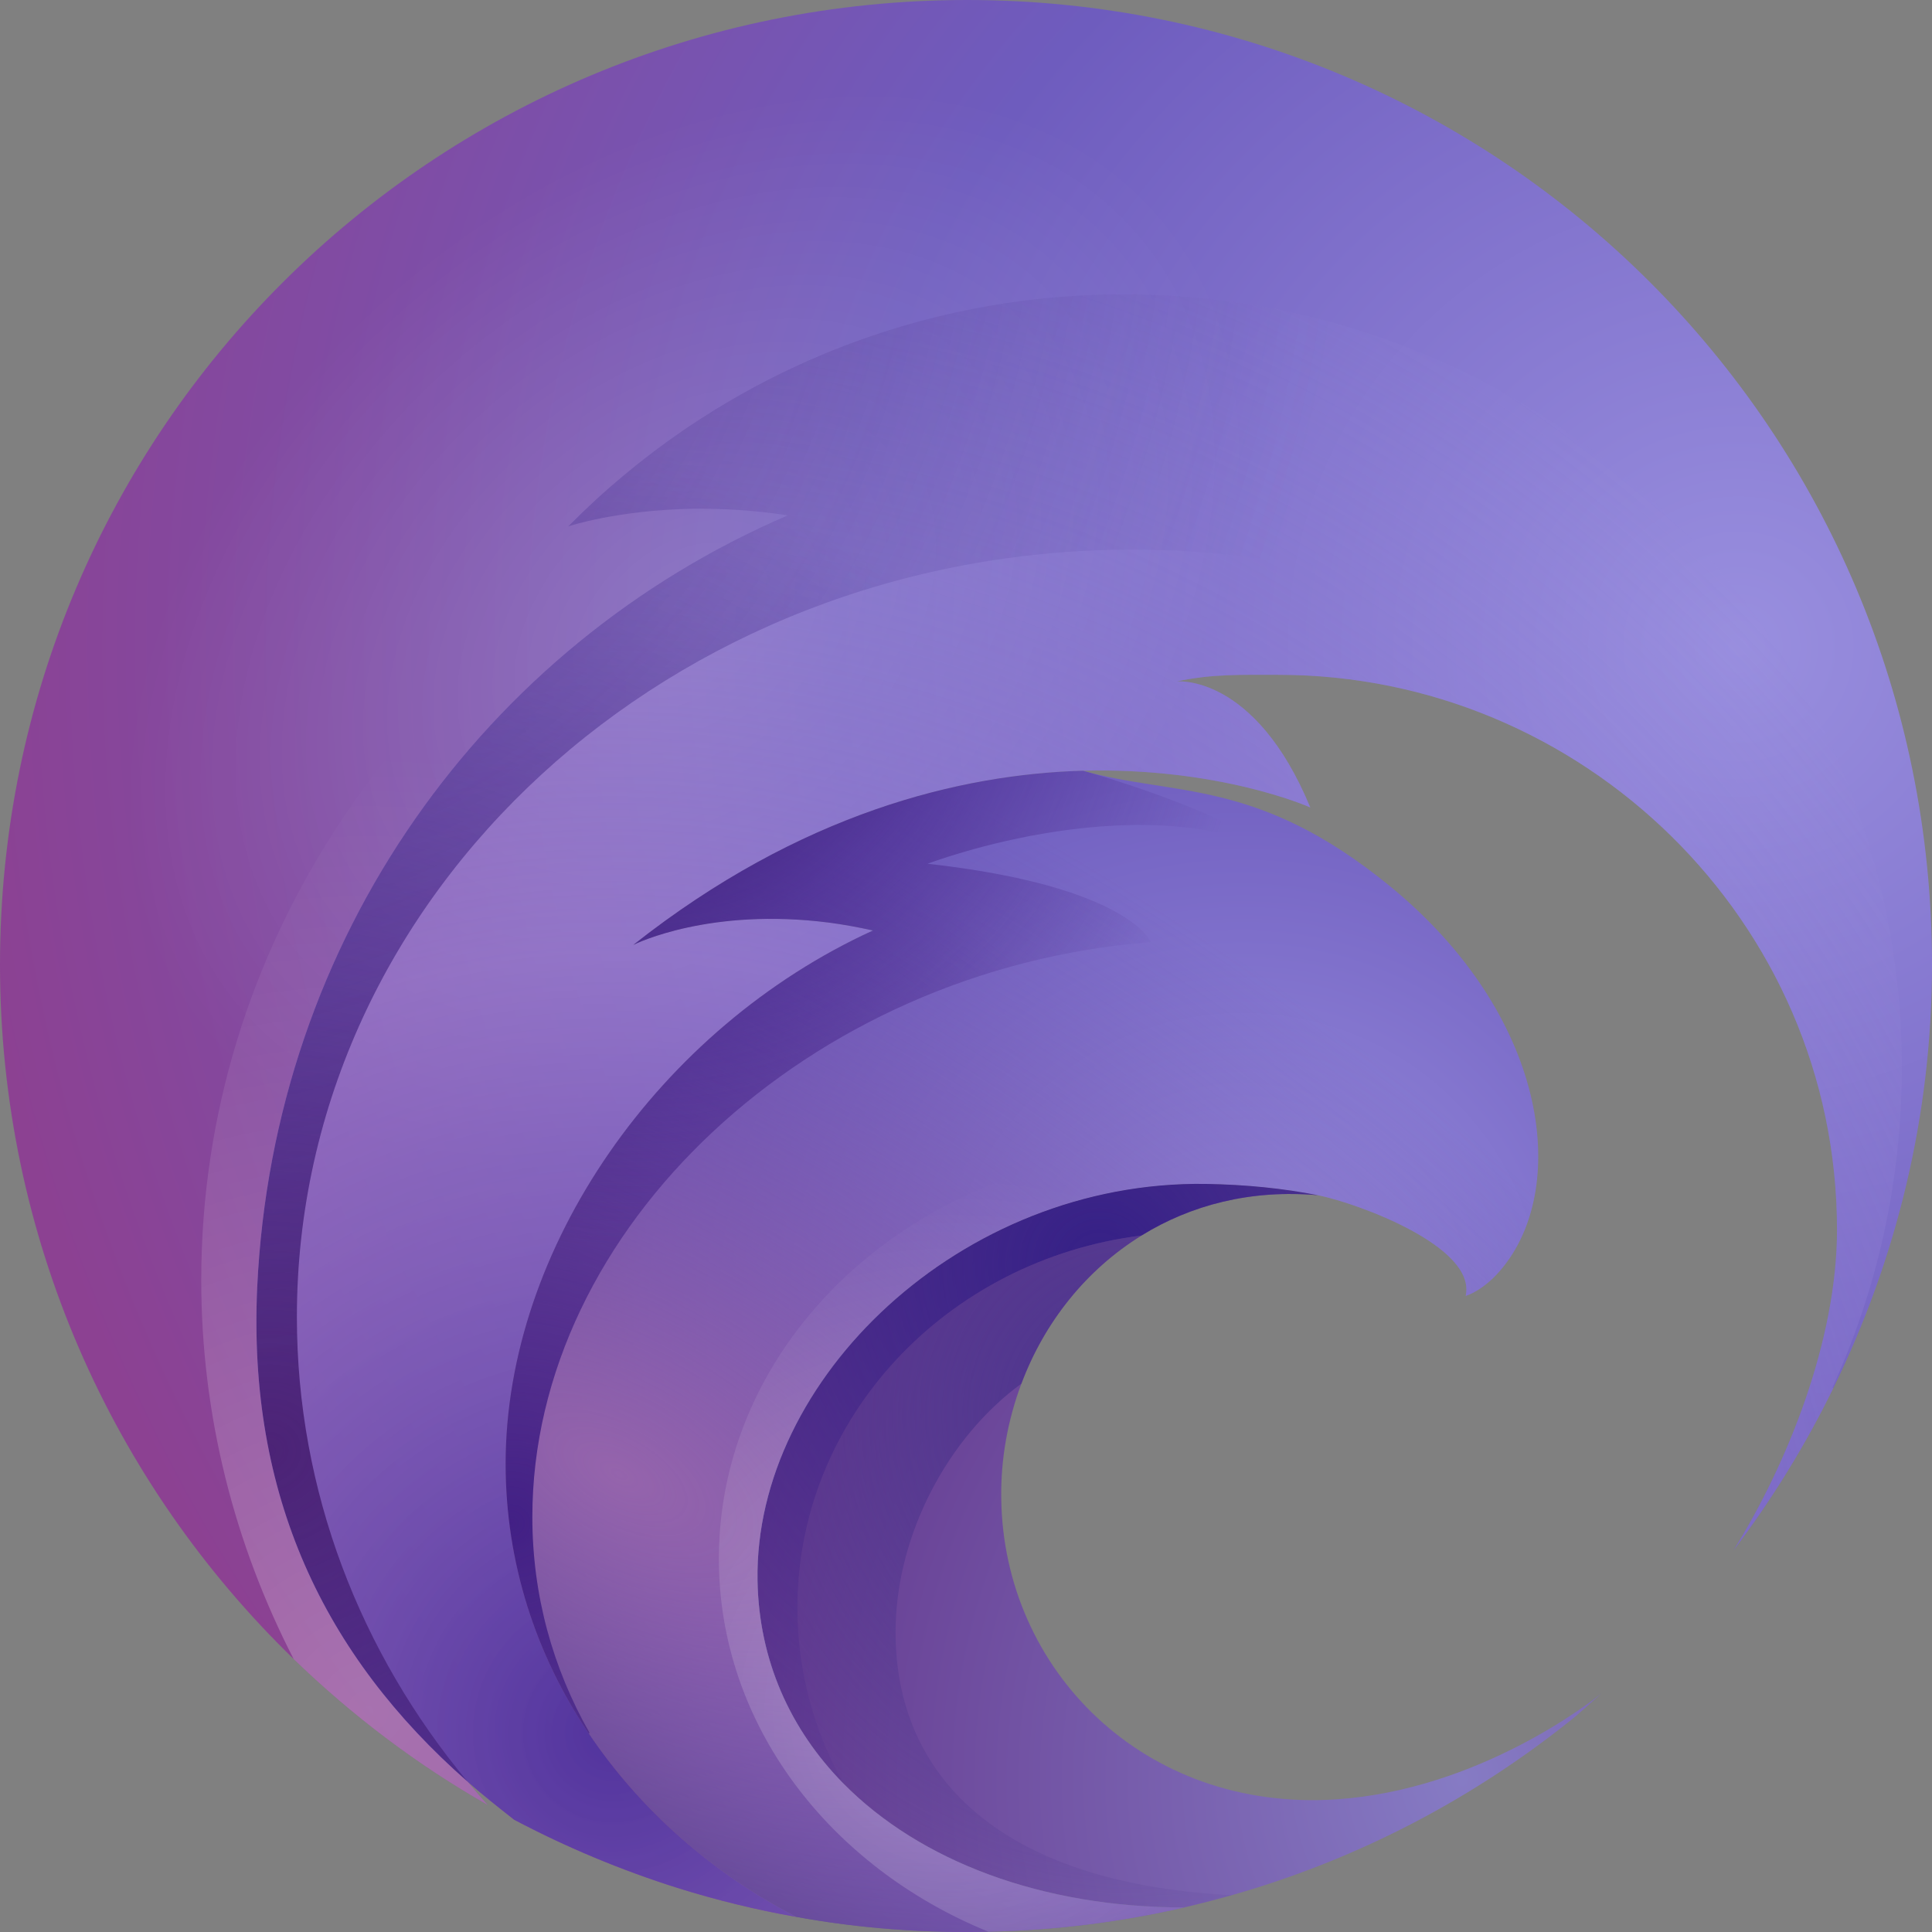 <?xml version="1.0" encoding="UTF-8"?>
<svg xmlns="http://www.w3.org/2000/svg" xmlns:xlink="http://www.w3.org/1999/xlink" width="24" height="24" viewBox="0 0 24 24">
<rect x="0" y="0" width="24" height="24" fill="#808080" stroke="none"/>
<defs>
<filter id="filter-remove-color" x="0%" y="0%" width="100%" height="100%">
<feColorMatrix color-interpolation-filters="sRGB" values="0 0 0 0 1 0 0 0 0 1 0 0 0 0 1 0 0 0 1 0" />
</filter>
<radialGradient id="radial-pattern-0" gradientUnits="userSpaceOnUse" cx="0" cy="0" fx="0" fy="0" r="1" gradientTransform="matrix(10.57, 0, 0, 11.713, 18.188, 22.128)">
<stop offset="0" stop-color="rgb(52.549%, 48.235%, 76.863%)" stop-opacity="1"/>
<stop offset="1" stop-color="rgb(37.255%, 18.039%, 52.549%)" stop-opacity="1"/>
</radialGradient>
<radialGradient id="radial-pattern-1" gradientUnits="userSpaceOnUse" cx="0" cy="0" fx="0" fy="0" r="1" gradientTransform="matrix(15.282, 0, 0, 15.29, 15.424, 16.314)">
<stop offset="0" stop-color="rgb(60%, 56.078%, 87.451%)" stop-opacity="1"/>
<stop offset="0.486" stop-color="rgb(43.137%, 36.078%, 74.51%)" stop-opacity="1"/>
<stop offset="1" stop-color="rgb(0%, 0%, 3.529%)" stop-opacity="1"/>
</radialGradient>
<radialGradient id="radial-pattern-2" gradientUnits="userSpaceOnUse" cx="0" cy="0" fx="0" fy="0" r="1" gradientTransform="matrix(-7.365, 12.703, -25.479, -14.772, 7.835, 18.327)">
<stop offset="0" stop-color="rgb(58.431%, 39.216%, 67.451%)" stop-opacity="1"/>
<stop offset="0.643" stop-color="rgb(36.078%, 23.137%, 61.176%)" stop-opacity="0"/>
</radialGradient>
<radialGradient id="radial-pattern-3" gradientUnits="userSpaceOnUse" cx="0" cy="0" fx="0" fy="0" r="1" gradientTransform="matrix(26.008, 0, 0, 26.023, 21.521, 8.061)">
<stop offset="0" stop-color="rgb(60%, 56.078%, 87.451%)" stop-opacity="1"/>
<stop offset="0.427" stop-color="rgb(43.137%, 36.078%, 74.51%)" stop-opacity="1"/>
<stop offset="0.845" stop-color="rgb(54.902%, 25.49%, 57.255%)" stop-opacity="1"/>
</radialGradient>
<mask id="mask-0">
<g filter="url(#filter-remove-color)">
<rect x="-2.4" y="-2.4" width="28.8" height="28.8" fill="rgb(0%, 0%, 0%)" fill-opacity="0.19"/>
</g>
</mask>
<radialGradient id="radial-pattern-4" gradientUnits="userSpaceOnUse" cx="0" cy="0" fx="0" fy="0" r="1" gradientTransform="matrix(3.627, 4.218, -5.925, 5.094, 8.474, 7.773)">
<stop offset="0" stop-color="rgb(100%, 100%, 100%)" stop-opacity="1"/>
<stop offset="1" stop-color="rgb(100%, 100%, 100%)" stop-opacity="0"/>
</radialGradient>
<clipPath id="clip-0">
<rect x="0" y="0" width="24" height="24"/>
</clipPath>
<g id="source-10" clip-path="url(#clip-0)">
<path fill-rule="nonzero" fill="url(#radial-pattern-4)" d="M 12.012 0 C 5.379 0 0 5.344 0 11.984 C 0 15.367 1.398 18.426 3.648 20.609 C 4.371 21.309 5.18 21.922 6.059 22.422 C 5.973 22.328 5.891 22.23 5.809 22.133 C 5.992 22.293 6.188 22.449 6.387 22.605 C 7.031 22.945 7.711 23.23 8.418 23.453 C 8.895 23.602 9.387 23.723 9.887 23.812 C 8.832 23.258 7.945 22.473 7.312 21.531 C 6.656 20.555 6.281 19.41 6.281 18.184 C 6.281 15.504 8.191 12.77 10.844 11.559 C 10.652 11.516 10.469 11.484 10.297 11.461 C 8.824 11.273 7.914 11.715 7.867 11.738 C 9.949 10.094 11.938 9.617 13.453 9.574 C 15.137 9.531 16.246 10.016 16.277 10.031 C 15.586 8.363 14.617 8.465 14.617 8.465 C 15.062 8.371 15.41 8.383 15.883 8.383 C 19.652 8.383 22.82 11.438 22.82 15.277 C 22.82 16.648 22.207 18.18 21.535 19.258 C 22.008 18.633 22.426 17.957 22.773 17.246 C 23.555 15.652 24 13.863 24 11.984 C 24 5.344 18.645 0 12.012 0 Z M 12.012 0 "/>
</g>
<radialGradient id="radial-pattern-5" gradientUnits="userSpaceOnUse" cx="0" cy="0" fx="0" fy="0" r="1" gradientTransform="matrix(23.026, 0, 0, 23.04, 7.682, 21.438)">
<stop offset="0" stop-color="rgb(31.765%, 20%, 61.569%)" stop-opacity="1"/>
<stop offset="0.417" stop-color="rgb(61.961%, 51.765%, 83.529%)" stop-opacity="0.573"/>
<stop offset="0.926" stop-color="rgb(58.039%, 53.725%, 85.882%)" stop-opacity="0"/>
</radialGradient>
<radialGradient id="radial-pattern-6" gradientUnits="userSpaceOnUse" cx="0" cy="0" fx="0" fy="0" r="1" gradientTransform="matrix(6.671, 0, 0, 6.675, 14.144, 17.595)">
<stop offset="0.018" stop-color="rgb(29.412%, 20%, 54.902%)" stop-opacity="1"/>
<stop offset="1" stop-color="rgb(29.412%, 20%, 54.902%)" stop-opacity="0"/>
</radialGradient>
<radialGradient id="radial-pattern-7" gradientUnits="userSpaceOnUse" cx="0" cy="0" fx="0" fy="0" r="1" gradientTransform="matrix(8.281, 0, 0, 8.286, 13.656, 15.704)">
<stop offset="0" stop-color="rgb(20.784%, 12.549%, 52.549%)" stop-opacity="1"/>
<stop offset="1" stop-color="rgb(20.784%, 12.549%, 52.549%)" stop-opacity="0"/>
</radialGradient>
<mask id="mask-1">
<g filter="url(#filter-remove-color)">
<rect x="-2.4" y="-2.4" width="28.8" height="28.8" fill="rgb(0%, 0%, 0%)" fill-opacity="0.25"/>
</g>
</mask>
<radialGradient id="radial-pattern-8" gradientUnits="userSpaceOnUse" cx="0" cy="0" fx="0" fy="0" r="1" gradientTransform="matrix(6.598, 0, 0, 6.602, 11.828, 21.255)">
<stop offset="0" stop-color="rgb(100%, 100%, 100%)" stop-opacity="1"/>
<stop offset="1" stop-color="rgb(100%, 100%, 100%)" stop-opacity="0"/>
</radialGradient>
<clipPath id="clip-1">
<rect x="0" y="0" width="24" height="24"/>
</clipPath>
<g id="source-17" clip-path="url(#clip-1)">
<path fill-rule="nonzero" fill="url(#radial-pattern-8)" d="M 18.09 16.145 C 18.23 15.535 17.73 15.316 17.73 15.316 C 17.324 15.105 16.871 14.949 16.375 14.848 C 15.941 14.762 15.477 14.715 14.977 14.707 C 11.934 14.664 9.371 17.133 9.41 19.629 C 9.426 20.625 9.816 21.484 10.477 22.156 C 11.43 23.121 12.941 23.695 14.711 23.695 C 13.926 23.875 13.113 23.98 12.277 23.996 C 10.305 23.191 8.93 21.422 8.93 19.363 C 8.93 16.551 11.496 14.27 14.664 14.27 C 16.227 14.27 17.645 14.828 18.68 15.73 C 18.457 16.047 18.09 16.145 18.09 16.145 Z M 18.09 16.145 "/>
</g>
<radialGradient id="radial-pattern-9" gradientUnits="userSpaceOnUse" cx="0" cy="0" fx="0" fy="0" r="1" gradientTransform="matrix(9.418, 0, 0, 9.424, 6.34, 18.937)">
<stop offset="0" stop-color="rgb(25.882%, 12.549%, 52.157%)" stop-opacity="1"/>
<stop offset="1" stop-color="rgb(25.882%, 12.549%, 52.157%)" stop-opacity="0"/>
</radialGradient>
<radialGradient id="radial-pattern-10" gradientUnits="userSpaceOnUse" cx="0" cy="0" fx="0" fy="0" r="1" gradientTransform="matrix(10.889, 0, 0, 10.895, 7.865, 7.713)">
<stop offset="0.083" stop-color="rgb(25.882%, 12.549%, 52.157%)" stop-opacity="1"/>
<stop offset="0.713" stop-color="rgb(25.882%, 12.549%, 52.157%)" stop-opacity="0"/>
</radialGradient>
<radialGradient id="radial-pattern-11" gradientUnits="userSpaceOnUse" cx="0" cy="0" fx="0" fy="0" r="1" gradientTransform="matrix(19.061, 0, 0, 19.073, 3.353, 18.022)">
<stop offset="0" stop-color="rgb(29.804%, 13.725%, 46.275%)" stop-opacity="1"/>
<stop offset="0.699" stop-color="rgb(18.824%, 10.98%, 52.549%)" stop-opacity="0"/>
</radialGradient>
<mask id="mask-2">
<g filter="url(#filter-remove-color)">
<rect x="-2.4" y="-2.4" width="28.8" height="28.8" fill="rgb(0%, 0%, 0%)" fill-opacity="0.53"/>
</g>
</mask>
<radialGradient id="radial-pattern-12" gradientUnits="userSpaceOnUse" cx="0" cy="0" fx="0" fy="0" r="1" gradientTransform="matrix(15.351, 0, 0, 15.36, 1.341, 1.795)">
<stop offset="0" stop-color="rgb(29.804%, 13.725%, 46.275%)" stop-opacity="1"/>
<stop offset="1" stop-color="rgb(18.824%, 10.98%, 52.549%)" stop-opacity="0"/>
</radialGradient>
<clipPath id="clip-2">
<rect x="0" y="0" width="24" height="24"/>
</clipPath>
<g id="source-24" clip-path="url(#clip-2)">
<path fill-rule="nonzero" fill="url(#radial-pattern-12)" d="M 8.609 6.32 C 7.664 6.336 7.059 6.539 7.059 6.539 C 8.812 4.762 11.258 3.656 13.961 3.656 C 19.066 3.656 23.25 7.594 23.602 12.582 C 22.008 9.195 18.34 6.828 14.066 6.828 C 8.336 6.828 3.688 11.094 3.688 16.359 C 3.688 18.527 4.477 20.531 5.809 22.133 C 4.016 20.559 3.078 18.57 3.195 15.992 C 3.398 11.652 6.02 8.023 9.785 6.402 C 9.355 6.336 8.961 6.316 8.609 6.32 Z M 8.609 6.32 "/>
</g>
<mask id="mask-3">
<g filter="url(#filter-remove-color)">
<rect x="-2.4" y="-2.4" width="28.8" height="28.8" fill="rgb(0%, 0%, 0%)" fill-opacity="0.25"/>
</g>
</mask>
<radialGradient id="radial-pattern-13" gradientUnits="userSpaceOnUse" cx="0" cy="0" fx="0" fy="0" r="1" gradientTransform="matrix(11.857, 0, 0, 11.864, 4.572, 21.255)">
<stop offset="0" stop-color="rgb(100%, 100%, 100%)" stop-opacity="1"/>
<stop offset="1" stop-color="rgb(100%, 100%, 100%)" stop-opacity="0"/>
</radialGradient>
<clipPath id="clip-3">
<rect x="0" y="0" width="24" height="24"/>
</clipPath>
<g id="source-28" clip-path="url(#clip-3)">
<path fill-rule="nonzero" fill="url(#radial-pattern-13)" d="M 8.609 6.32 C 8.961 6.316 9.355 6.336 9.785 6.402 C 6.02 8.027 3.398 11.652 3.195 15.992 C 3.078 18.57 4.016 20.559 5.809 22.133 C 5.891 22.23 5.973 22.328 6.059 22.422 C 5.18 21.922 4.371 21.309 3.648 20.609 C 2.914 19.184 2.5 17.586 2.5 15.902 C 2.5 11.785 4.965 8.195 8.609 6.32 Z M 8.609 6.32 "/>
</g>
</defs>
<path fill-rule="nonzero" fill="url(#radial-pattern-0)" d="M 16.602 22.352 C 14.207 22.512 12.465 20.738 12.438 18.617 C 12.43 18.121 12.52 17.637 12.688 17.188 C 12.973 16.426 13.492 15.773 14.18 15.348 C 14.793 14.969 15.539 14.773 16.375 14.848 C 15.941 14.762 15.477 14.715 14.977 14.707 C 11.934 14.664 9.371 17.133 9.41 19.629 C 9.426 20.621 9.816 21.484 10.477 22.156 C 11.43 23.121 12.941 23.695 14.711 23.695 C 14.91 23.648 15.105 23.598 15.301 23.543 C 16.883 23.094 18.332 22.328 19.574 21.32 L 19.895 21.035 C 19.77 21.137 18.371 22.234 16.602 22.352 Z M 16.602 22.352 "/>
<path fill-rule="nonzero" fill="url(#radial-pattern-1)" d="M 17.266 11.008 C 15.613 9.656 14.586 9.898 13.453 9.574 C 11.938 9.617 9.949 10.094 7.867 11.738 C 7.914 11.715 8.824 11.273 10.297 11.461 C 10.469 11.484 10.652 11.516 10.844 11.559 C 8.191 12.77 6.281 15.504 6.281 18.184 C 6.281 19.41 6.656 20.555 7.312 21.531 C 7.945 22.473 8.832 23.258 9.891 23.812 C 10.578 23.938 11.285 24 12.012 24 C 12.102 24 12.188 24 12.277 23.996 C 13.113 23.98 13.926 23.875 14.711 23.695 C 12.941 23.695 11.43 23.121 10.477 22.156 C 9.816 21.484 9.426 20.621 9.41 19.629 C 9.371 17.133 11.934 14.664 14.977 14.707 C 15.477 14.715 15.941 14.762 16.375 14.848 C 16.871 14.949 18.344 15.488 18.207 16.098 C 18.207 16.098 18.441 16.035 18.68 15.73 C 19.492 14.707 19.219 12.605 17.266 11.008 Z M 17.266 11.008 "/>
<path fill-rule="nonzero" fill="url(#radial-pattern-2)" d="M 17.266 11.008 C 15.613 9.656 14.586 9.898 13.453 9.574 C 11.938 9.617 9.949 10.094 7.867 11.738 C 7.914 11.715 8.824 11.273 10.297 11.461 C 10.469 11.484 10.652 11.516 10.844 11.559 C 8.191 12.77 6.281 15.504 6.281 18.184 C 6.281 19.41 6.656 20.555 7.312 21.531 C 7.945 22.473 8.832 23.258 9.891 23.812 C 10.578 23.938 11.285 24 12.012 24 C 12.102 24 12.188 24 12.277 23.996 C 13.113 23.98 13.926 23.875 14.711 23.695 C 12.941 23.695 11.43 23.121 10.477 22.156 C 9.816 21.484 9.426 20.621 9.41 19.629 C 9.371 17.133 11.934 14.664 14.977 14.707 C 15.477 14.715 15.941 14.762 16.375 14.848 C 16.871 14.949 18.344 15.488 18.207 16.098 C 18.207 16.098 18.441 16.035 18.68 15.73 C 19.492 14.707 19.219 12.605 17.266 11.008 Z M 17.266 11.008 "/>
<path fill-rule="nonzero" fill="url(#radial-pattern-3)" d="M 12.012 0 C 5.379 0 0 5.344 0 11.984 C 0 15.367 1.398 18.426 3.648 20.609 C 4.371 21.309 5.18 21.922 6.059 22.422 C 5.973 22.328 5.891 22.23 5.809 22.133 C 5.992 22.293 6.188 22.449 6.387 22.605 C 7.031 22.945 7.711 23.23 8.418 23.453 C 8.895 23.602 9.387 23.723 9.887 23.812 C 8.832 23.258 7.945 22.473 7.312 21.531 C 6.656 20.555 6.281 19.41 6.281 18.184 C 6.281 15.504 8.191 12.77 10.844 11.559 C 10.652 11.516 10.469 11.484 10.297 11.461 C 8.824 11.273 7.914 11.715 7.867 11.738 C 9.949 10.094 11.938 9.617 13.453 9.574 C 15.137 9.531 16.246 10.016 16.277 10.031 C 15.586 8.363 14.617 8.465 14.617 8.465 C 15.062 8.371 15.41 8.383 15.883 8.383 C 19.652 8.383 22.82 11.438 22.82 15.277 C 22.82 16.648 22.207 18.18 21.535 19.258 C 22.008 18.633 22.426 17.957 22.773 17.246 C 23.555 15.652 24 13.863 24 11.984 C 24 5.344 18.645 0 12.012 0 Z M 12.012 0 "/>
<g mask="url(#mask-0)">
<use xlink:href="#source-10"/>
</g>
<path fill-rule="nonzero" fill="url(#radial-pattern-5)" d="M 23.625 13.262 C 23.625 13.035 23.617 12.809 23.602 12.582 C 23.25 7.594 19.066 3.656 13.961 3.656 C 11.258 3.656 8.812 4.762 7.059 6.539 C 7.059 6.539 7.664 6.336 8.609 6.32 C 8.961 6.316 9.355 6.336 9.785 6.402 C 6.02 8.023 3.398 11.652 3.195 15.992 C 3.078 18.57 4.016 20.559 5.809 22.133 C 5.992 22.293 6.188 22.449 6.387 22.605 C 7.031 22.945 7.711 23.23 8.418 23.453 C 8.895 23.602 9.387 23.723 9.891 23.812 C 8.832 23.258 7.945 22.473 7.312 21.531 C 6.656 20.555 6.281 19.41 6.281 18.184 C 6.281 15.504 8.195 12.77 10.844 11.559 C 10.652 11.516 10.469 11.484 10.297 11.461 C 8.828 11.273 7.914 11.715 7.867 11.738 C 9.949 10.094 11.938 9.617 13.453 9.574 C 15.137 9.531 16.246 10.016 16.277 10.031 C 15.586 8.363 14.617 8.465 14.617 8.465 C 15.062 8.371 15.41 8.383 15.883 8.383 C 19.652 8.383 22.82 11.438 22.82 15.277 C 22.82 16.648 22.207 18.18 21.535 19.258 C 22.008 18.633 22.426 17.957 22.773 17.246 L 22.762 17.238 C 23.316 16.027 23.625 14.68 23.625 13.262 Z M 23.625 13.262 "/>
<path fill-rule="nonzero" fill="url(#radial-pattern-6)" d="M 11.125 20.277 C 11.125 22.031 12.375 23.391 15.301 23.543 C 15.105 23.598 14.91 23.648 14.711 23.695 C 12.941 23.695 11.43 23.121 10.477 22.156 C 10.113 21.504 9.906 20.762 9.906 19.973 C 9.906 17.605 11.77 15.648 14.18 15.348 C 13.492 15.773 12.973 16.426 12.688 17.188 C 11.777 17.852 11.125 19.07 11.125 20.277 Z M 11.125 20.277 "/>
<path fill-rule="nonzero" fill="url(#radial-pattern-7)" d="M 16.375 14.848 C 15.539 14.773 14.793 14.969 14.18 15.348 C 11.77 15.648 9.906 17.605 9.906 19.973 C 9.906 20.762 10.113 21.504 10.477 22.156 C 9.816 21.484 9.426 20.621 9.41 19.629 C 9.371 17.133 11.934 14.664 14.977 14.707 C 15.477 14.715 15.941 14.762 16.375 14.848 Z M 16.375 14.848 "/>
<g mask="url(#mask-1)">
<use xlink:href="#source-17"/>
</g>
<path fill-rule="nonzero" fill="url(#radial-pattern-9)" d="M 6.613 18.844 C 6.613 19.816 6.867 20.723 7.324 21.527 L 7.312 21.531 C 6.656 20.555 6.281 19.41 6.281 18.184 C 6.281 15.504 8.191 12.77 10.844 11.559 C 10.652 11.516 10.469 11.484 10.297 11.461 C 8.824 11.273 7.914 11.715 7.867 11.738 C 9.949 10.094 11.938 9.617 13.453 9.574 C 14.586 9.898 15.457 10.285 16.129 10.699 L 16.125 10.703 C 14.297 9.664 11.523 10.73 11.523 10.73 C 14.023 11.008 14.297 11.703 14.297 11.703 C 10.035 12.035 6.613 15.27 6.613 18.844 Z M 6.613 18.844 "/>
<path fill-rule="nonzero" fill="url(#radial-pattern-10)" d="M 6.613 18.844 C 6.613 19.816 6.867 20.723 7.324 21.527 L 7.312 21.531 C 6.656 20.555 6.281 19.41 6.281 18.184 C 6.281 15.504 8.191 12.77 10.844 11.559 C 10.652 11.516 10.469 11.484 10.297 11.461 C 8.824 11.273 7.914 11.715 7.867 11.738 C 9.949 10.094 11.938 9.617 13.453 9.574 C 14.586 9.898 15.457 10.285 16.129 10.699 L 16.125 10.703 C 14.297 9.664 11.523 10.73 11.523 10.73 C 14.023 11.008 14.297 11.703 14.297 11.703 C 10.035 12.035 6.613 15.27 6.613 18.844 Z M 6.613 18.844 "/>
<path fill-rule="nonzero" fill="url(#radial-pattern-11)" d="M 8.609 6.32 C 7.664 6.336 7.059 6.539 7.059 6.539 C 8.812 4.762 11.258 3.656 13.961 3.656 C 19.066 3.656 23.25 7.594 23.602 12.582 C 22.008 9.195 18.34 6.828 14.066 6.828 C 8.336 6.828 3.688 11.094 3.688 16.359 C 3.688 18.527 4.477 20.531 5.809 22.133 C 4.016 20.559 3.078 18.57 3.195 15.992 C 3.398 11.652 6.02 8.023 9.785 6.402 C 9.355 6.336 8.961 6.316 8.609 6.32 Z M 8.609 6.32 "/>
<g mask="url(#mask-2)">
<use xlink:href="#source-24"/>
</g>
<g mask="url(#mask-3)">
<use xlink:href="#source-28"/>
</g>
</svg>
